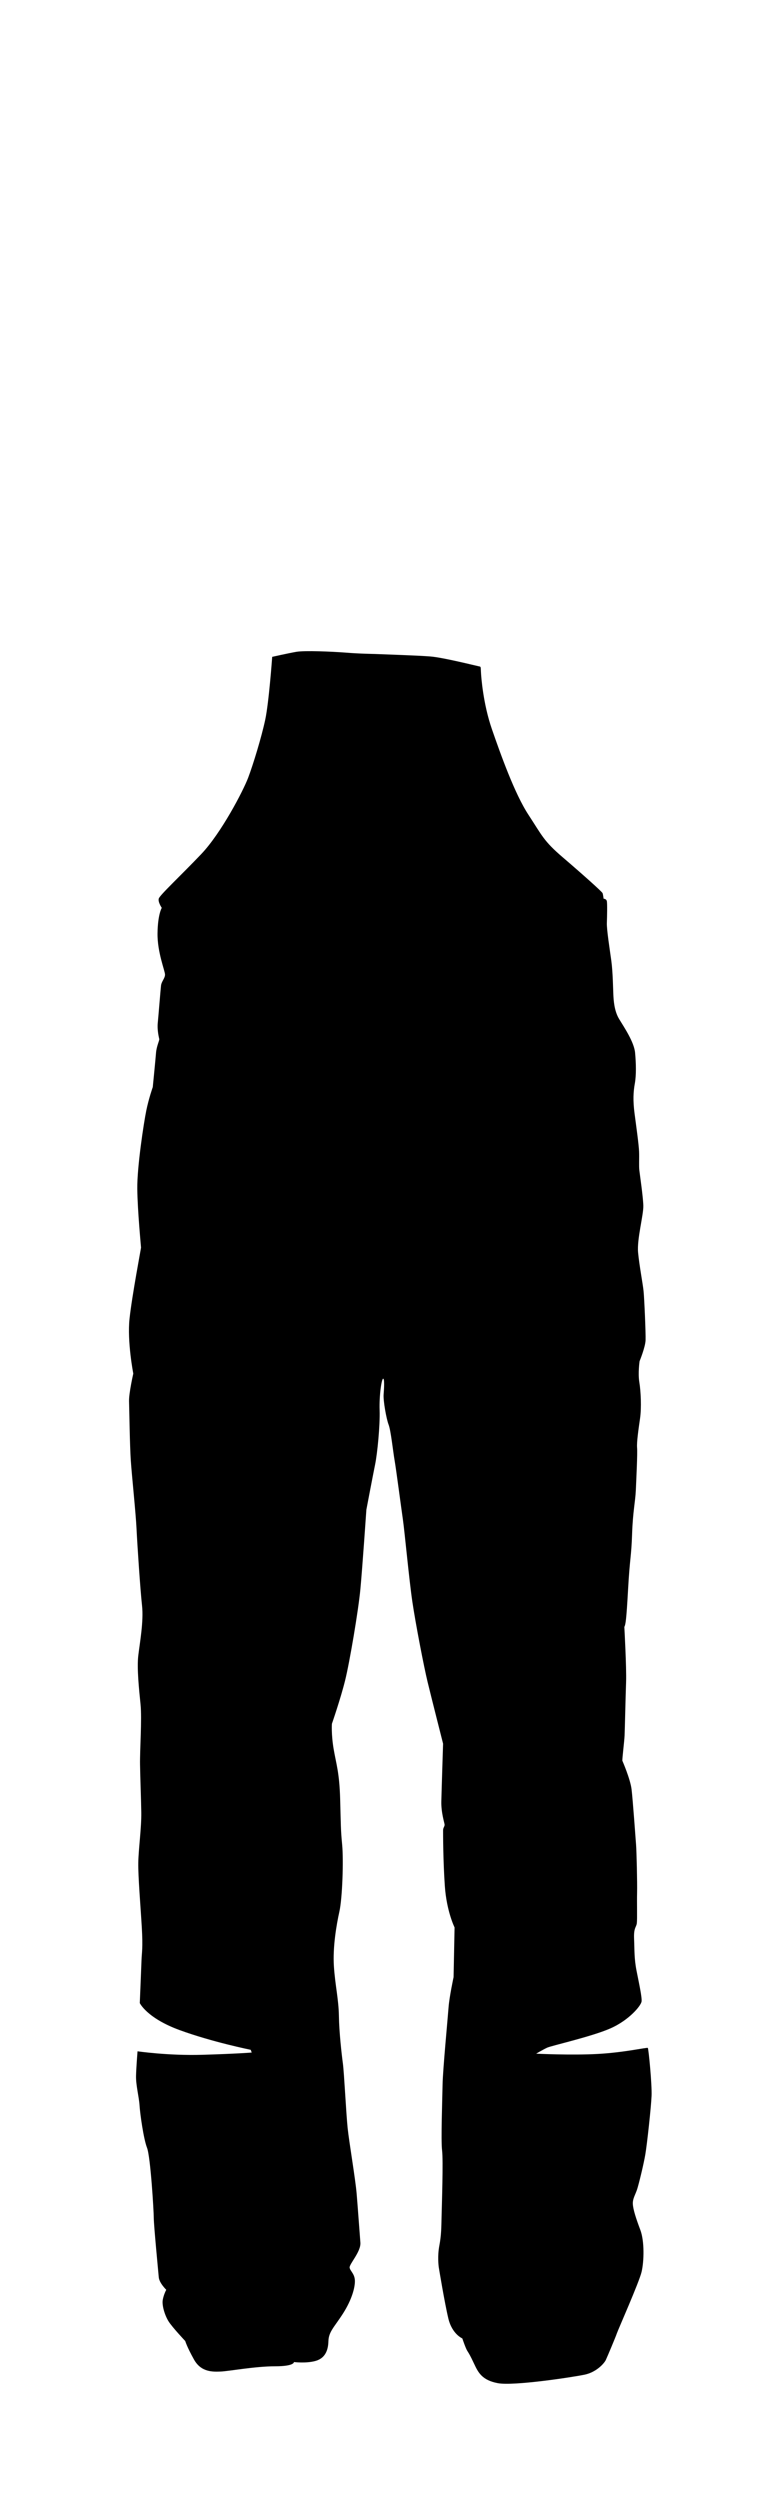 <?xml version="1.0" encoding="utf-8"?>
<!-- Generator: Adobe Illustrator 28.1.0, SVG Export Plug-In . SVG Version: 6.00 Build 0)  -->
<svg version="1.1" xmlns="http://www.w3.org/2000/svg" xmlns:xlink="http://www.w3.org/1999/xlink" x="0px" y="0px"
	 viewBox="0 0 610 2000" style="enable-background:new 0 0 610 2000;" xml:space="preserve">
<g id="нити">
</g>
<g id="т_син">
</g>
<g id="сер">
	<path d="M300,523.2c9.8,0.4,34.6,1.2,44.6,2c10,0.8,36.4,7.4,38.4,7.8s1.8,0,2,4.4c0.2,4.4,1.8,25.8,8.8,46
		c7,20.2,18.2,51.6,29.2,68.4c11,16.8,12.2,21,27.4,34c15.2,13,31.6,27.6,32,28.8c0.4,1.2,0.8,4.4,0.8,4.4s2.2,0,2.6,2
		c0.4,2,0.2,12.2,0,17.4c-0.2,5.2,2.4,21.6,3.6,30.4c1.2,8.8,1.4,23,1.6,27s0.6,12.8,4.6,19.4s12,18.4,12.8,27
		c0.8,8.6,1,18-0.2,24.6c-1.2,6.6-1.6,13.6-0.2,24.2s3.4,24.8,3.6,30.4c0.2,5.6-0.2,11.2,0.2,14.8c0.4,3.6,3,21,3.2,28.4
		c0.2,7.4-5.2,26.8-4.2,37.4c1,10.6,3.8,25,4.4,31s1.8,33.6,1.6,39.2c-0.2,5.6-4.8,16.8-4.8,16.8s-1.4,9.6-0.2,16.8
		c1.2,7.2,1.8,20.4,0.6,28.8c-1.2,8.4-2.8,19.2-2.4,23.6c0.4,4.4-0.6,24.8-1,34c-0.4,9.2-2.4,17-3,35.2c-0.6,18.2-1.8,18.8-3.2,44
		c-1.4,25.2-2,28.2-3,30.2c0,0,1.8,32.6,1.4,44c-0.4,11.4-1,38.2-1.2,42.8s-1.8,17.2-1.8,20.2c0,0,6.4,14.6,7.4,23
		c1,8.4,3.2,39.2,3.6,44.4s1,30.6,0.8,38.4s0.2,20.8-0.2,24.2c-0.4,3.4-2.6,3.4-2.2,12.6c0.4,9.2,0,15.4,2,25.6
		c2,10.2,4.4,21,4,24.4c-0.4,3.4-10,15-25,21.6s-47.2,13.8-50.6,15.4s-8.8,4.8-8.8,4.8s28.2,1.4,49.6,0.2s39.2-5.4,39.8-4.8
		c0.6,0.6,3.4,29.2,3,38.4c-0.4,9.2-3.6,38.6-5,46.8s-5,22.8-6.4,27.4s-3.8,7.8-3.6,12.2c0.2,4.4,2.6,11.8,6,20.8
		c3.4,9,3,25.2,1,33.6c-2,8.4-18.8,46.2-19.8,49.2c-1,3-7.6,18.6-8.8,21.2c-1.2,2.6-7.4,9.8-17,11.8c-9.6,2-56.8,9.2-69.5,6.8
		c-12.8-2.4-15.8-8.8-19-15.6c-3.2-6.8-4-8-5.4-10.2s-4-10-4-10s-8.2-3.4-11.2-16c-3-12.6-7.4-39.4-7.6-40.6
		c-0.2-1.2-1.2-9.2,0.4-17.6c1.6-8.4,1.6-14.6,1.8-23.4s1.4-45,0.4-52.8s0.2-41.2,0.4-52.8c0.2-11.6,4.2-53.6,4.8-61.8
		c0.6-8.2,4-24,4-24l0.8-39.8c0,0-6.4-12.8-7.8-33.2s-1.4-42-1.4-44.4c0-2.4,1.4-3.2,1.2-4.8s-2.8-9.6-2.6-18.4
		c0.2-8.8,1.4-46.2,1.4-46.2s-9.4-37-12.4-49.4c-3-12.4-9.6-46.6-12.2-64.2c-2.6-17.6-6.2-56.4-7.6-66c-1.4-9.6-5.4-40.2-6.6-47
		s-3-24-4.8-28.6c-1.8-4.6-4.4-19.2-4-24.2c0.4-5,0.8-12.8-0.4-12.6c-1.2,0.2-3.2,13-2.8,25.2c0.4,12.2-1.8,34.6-3.6,43.4
		c-1.8,8.8-7,36.2-7,36.2s-3.2,46.6-4.8,63.6c-1.6,17-8.6,58.4-12.2,72.9c-3.6,14.6-10.6,34.8-10.6,34.8s-0.6,8.4,1.4,20.2
		c2,11.8,4.6,18.6,5.2,39.8c0.6,21.2,0.4,24.2,1.6,36.6s0.2,42.8-2.2,53.6s-5.4,28.6-4.4,43.8s3.8,26.4,4,39.6
		c0.2,13.2,2.2,30.8,3.2,38.2c1,7.4,2.6,40.2,3.8,51.6c1.2,11.4,6.2,40.6,7.2,52.4s2.4,31.8,3,39.2c0.6,7.4-9.2,17.4-8.6,20.2
		c0.6,2.8,4,4.8,4.2,10.2c0.2,5.4-2.4,15.2-9.4,26.2s-11.6,14.6-11.8,22.4s-3,13.8-10.6,15.8s-17,0.8-17,0.8s0.6,3.4-15.2,3.4
		s-37.4,4-43.4,4.2s-15.6,0.8-21.4-9.6s-7-14.8-7-14.8s-10.4-11-13.4-15.8c-3-4.8-5.4-12.8-4.6-17.2c0.8-4.4,2.8-8,2.8-8
		s-5.6-5.4-6-10c-0.4-4.6-4-41.8-4-47.4c0-5.6-2.6-49-5.4-56.2c-2.8-7.2-5.6-27.4-6-34c-0.4-6.6-3-16.2-2.8-23.6
		c0.2-7.4,1.2-19.6,1.2-19.6s24.6,3.6,51.8,2.8s39.6-1.8,39.6-1.8l-0.8-2.2c0,0-30.8-6.2-57-15.8c-26.2-9.6-31.8-21.6-31.8-21.6
		s1.2-28.8,1.4-34.6c0.2-5.8,1.2-9.2,0.2-26.2c-1-17-3-40.6-2.8-51.6c0.2-11,2.6-28,2.4-40.2c-0.2-12.2-0.8-26.4-1-38.2
		c-0.2-11.8,1.6-36.2,0.4-48.2c-1.2-12-3-28.8-1.8-39c1.2-10.2,4.4-27.4,3-40s-3.8-48.8-4.4-61.4c-0.6-12.6-3.8-42.8-4.6-54.8
		c-0.8-12-1.2-40.8-1.4-47.2c-0.2-6.4,3.4-22.2,3.4-22.2s-5-25.6-3-44c2-18.4,9.2-56.2,9.2-56.8s-2.8-29.4-3-47
		c-0.2-17.6,5.2-52.8,7.2-62.6s5.2-18.8,5.2-18.8s2.2-22.2,2.6-27.4c0.4-5.2,2.8-10,2.6-11c-0.2-1-1.8-7-1.2-13
		c0.6-6,2.2-26.4,2.6-29.8c0.4-3.4,3.2-5.8,3.2-8.8s-6.2-17.8-6-33c0.2-15.2,3.4-20.4,3.4-20.4s-3.2-4.6-2.4-7.4s18-18.8,34-35.6
		c16-16.8,33.6-50.6,37.6-61.2c4-10.6,10.6-32.2,13.6-46.2c3-14,5.6-50.4,5.6-50.4s12.4-2.8,19.2-4c6.8-1.2,28.8-0.2,39.4,0.6
		C287.1,523,300,523.2,300,523.2z"/>
</g>
</svg>

